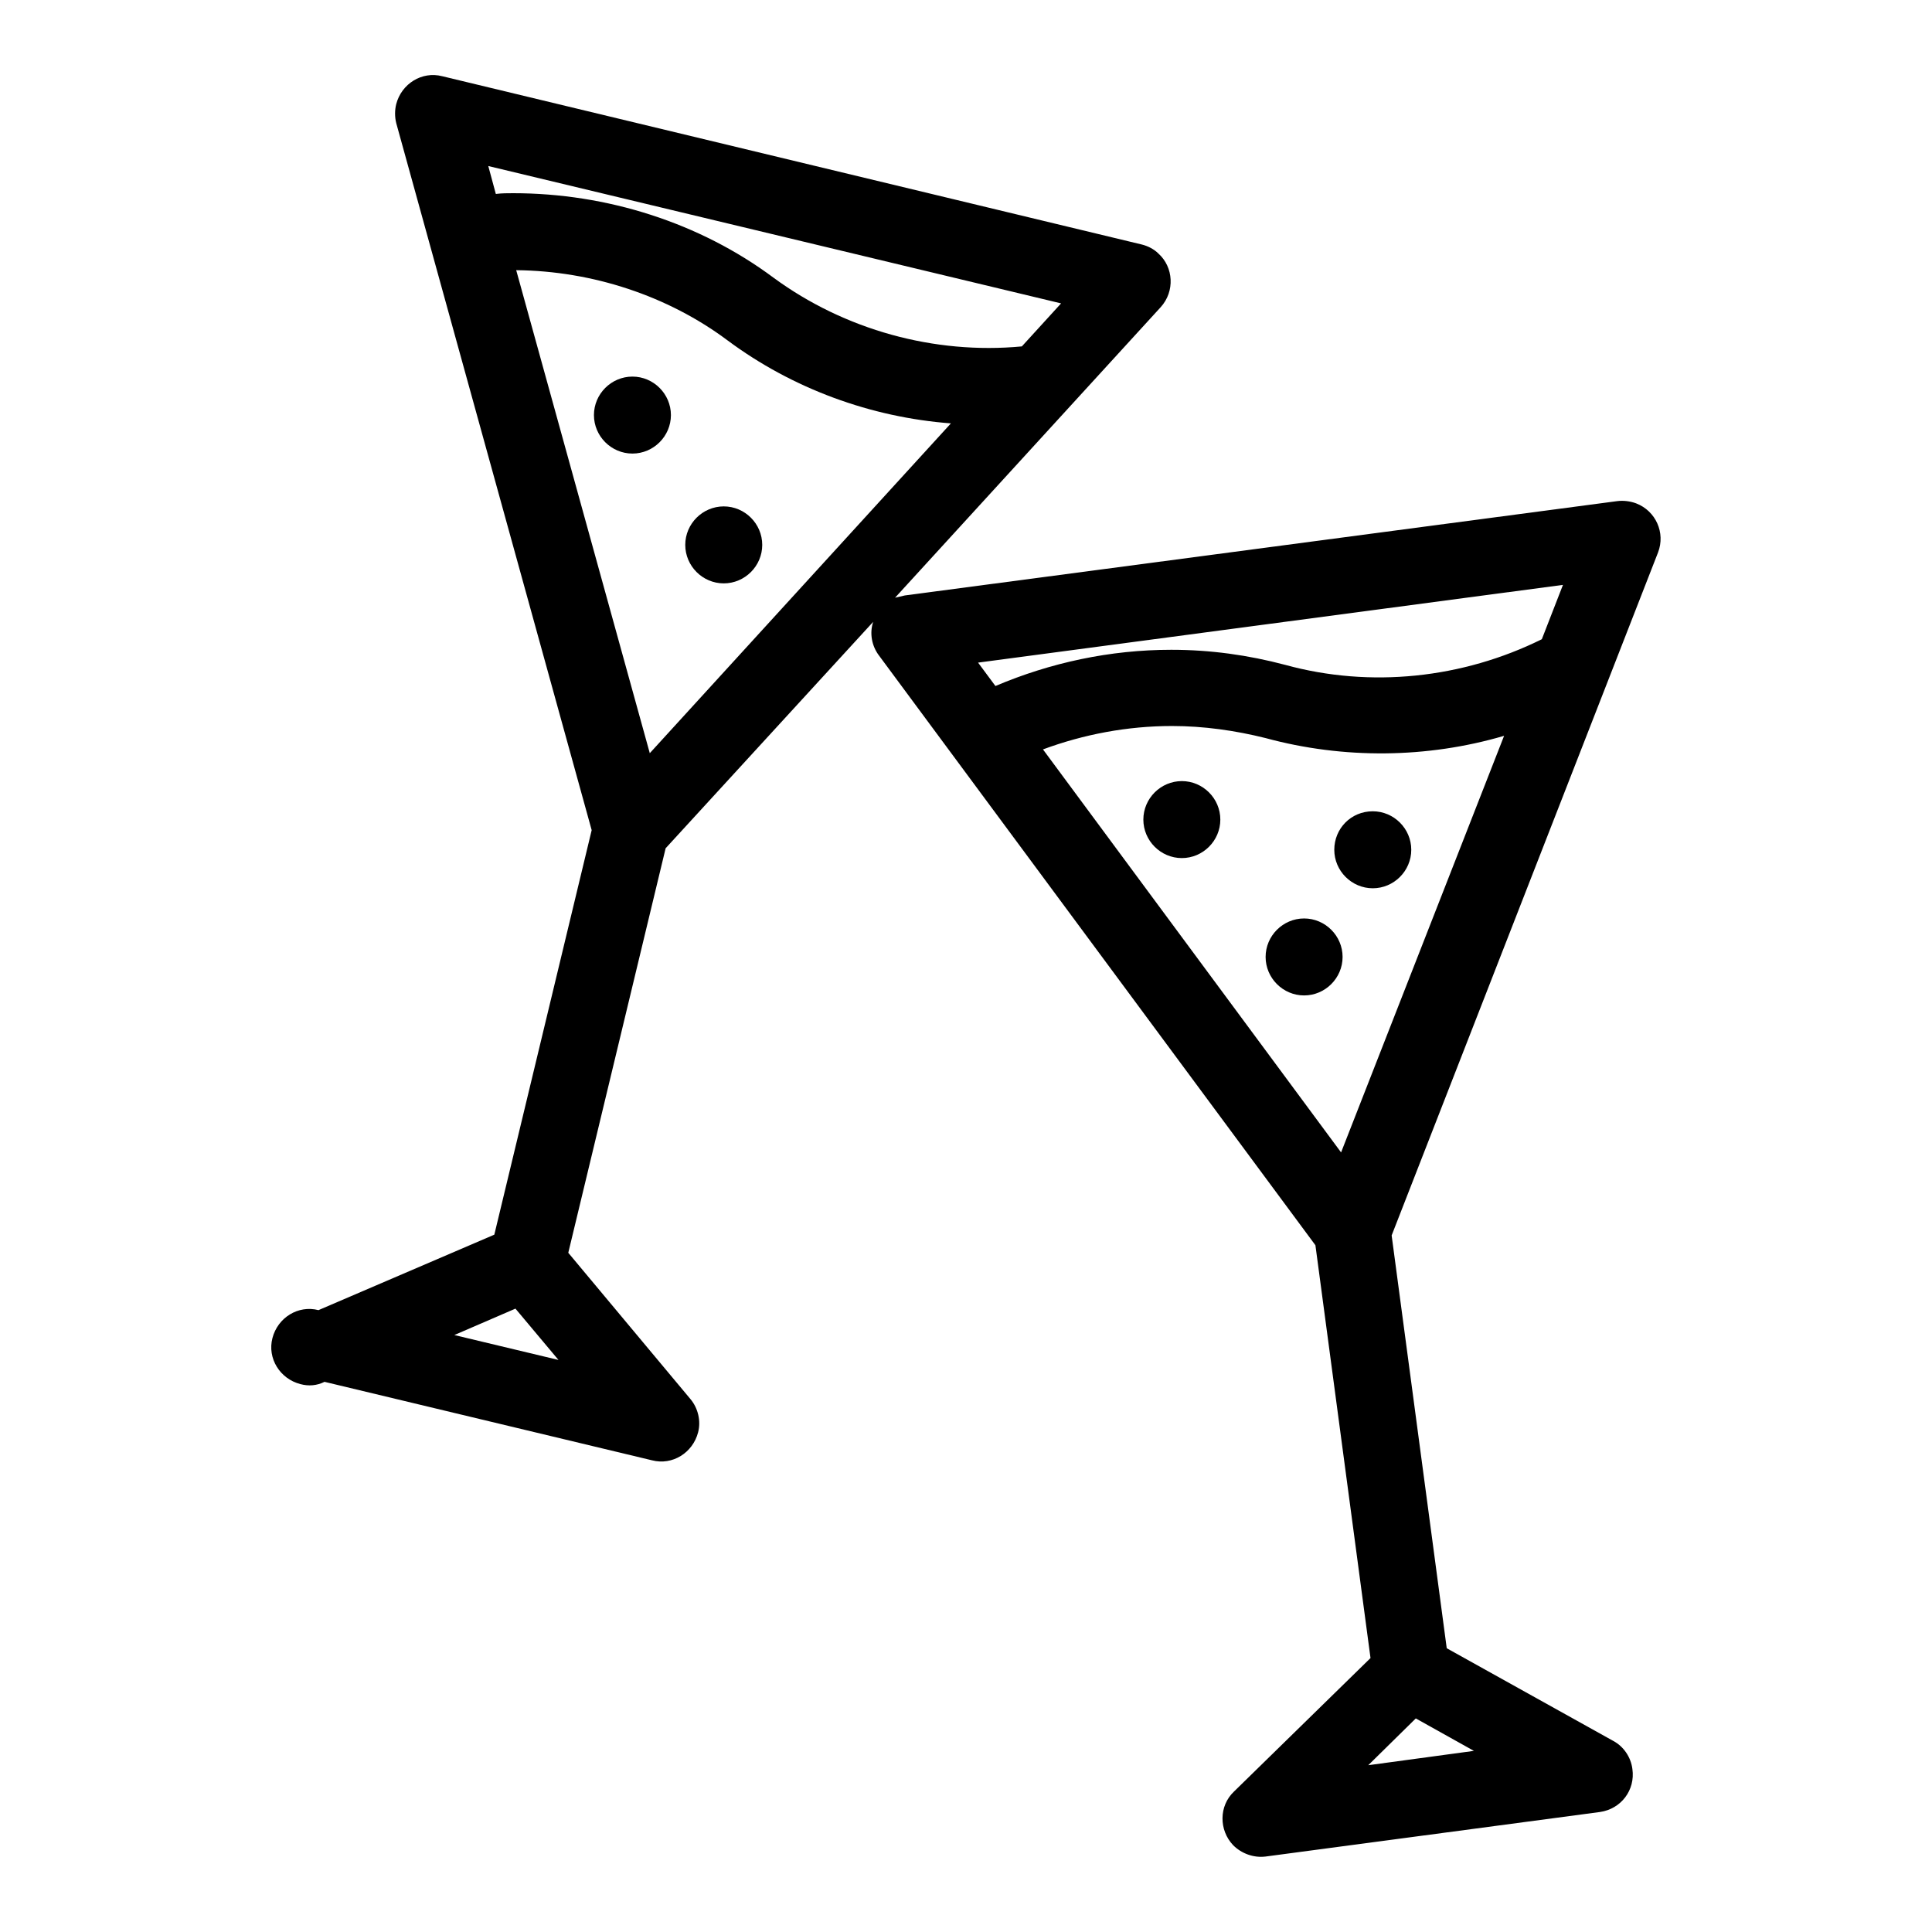 <?xml version="1.0" encoding="utf-8"?>
<!-- Svg Vector Icons : http://www.onlinewebfonts.com/icon -->
<!DOCTYPE svg PUBLIC "-//W3C//DTD SVG 1.1//EN" "http://www.w3.org/Graphics/SVG/1.1/DTD/svg11.dtd">
<svg version="1.1" xmlns="http://www.w3.org/2000/svg" xmlns:xlink="http://www.w3.org/1999/xlink" x="0px" y="0px" viewBox="0 0 256 256" enable-background="new 0 0 256 256" xml:space="preserve">
<g> <path fill="#000000" d="M78.7,55c0,2.8,2.3,5.1,5.1,5.1c2.8,0,5.1-2.3,5.1-5.1c0-2.8-2.3-5.1-5.1-5.1C81,49.9,78.7,52.2,78.7,55z" /> <path fill="#000000" d="M90.8,72.2c0,2.8,2.3,5.1,5.1,5.1s5.1-2.3,5.1-5.1s-2.3-5.1-5.1-5.1S90.8,69.4,90.8,72.2z"/> <path fill="#000000" d="M151.5,108.6c0,2.8,2.3,5.1,5.1,5.1c2.8,0,5.1-2.3,5.1-5.1c0-2.8-2.3-5.1-5.1-5.1 C153.8,103.5,151.5,105.8,151.5,108.6z"/> <path fill="#000000" d="M167.7,126.8c0,2.8,2.3,5.1,5.1,5.1s5.1-2.3,5.1-5.1c0-2.8-2.3-5.1-5.1-5.1S167.7,124,167.7,126.8 L167.7,126.8z"/> <path fill="#000000" d="M176.8,112.6c0,2.8,2.3,5.1,5.1,5.1c2.8,0,5.1-2.3,5.1-5.1c0-2.8-2.3-5.1-5.1-5.1 C179,107.5,176.8,109.8,176.8,112.6L176.8,112.6z"/> <path fill="#000000" d="M219.7,73.2c1-2.6-0.3-5.5-2.9-6.5c-0.8-0.3-1.7-0.4-2.5-0.3l-94.4,12.5c-0.4,0.1-0.9,0.2-1.3,0.3 l35.2-38.5c1.9-2.1,1.7-5.3-0.3-7.1c-0.6-0.6-1.4-1-2.2-1.2L58.6,10.1c-2.7-0.7-5.4,1-6.1,3.7c-0.2,0.8-0.2,1.7,0,2.5L78.4,110 l-12.9,53.6l-23.3,10c-2.7-0.7-5.4,1-6.1,3.7c-0.7,2.7,1,5.4,3.7,6.1c1.1,0.3,2.2,0.2,3.2-0.3l43.4,10.4c2.7,0.7,5.4-1,6.1-3.7 c0.4-1.5,0-3.2-1-4.4L75.3,166l12.9-53.6l27.5-30c-0.5,1.5-0.2,3.2,0.8,4.5l57.8,78.1l7.3,54.7l-18.1,17.7c-2,1.9-2,5.1-0.1,7.1 c1.1,1.1,2.7,1.7,4.3,1.5l44.3-5.9c2.8-0.4,4.7-2.9,4.3-5.7c-0.2-1.6-1.2-3-2.5-3.7l-22.1-12.3l-7.3-54.7L219.7,73.2L219.7,73.2z  M86.1,99.8l-17.7-64c10.1,0.1,20.1,3.4,28,9.3c8.6,6.4,19,10.2,29.6,11L86.1,99.8z M140.6,40.2l-5.2,5.7 c-11.6,1.1-23.5-2.2-32.9-9.1c-9.8-7.3-22.1-11.2-34.5-11.2c-0.8,0-1.5,0-2.3,0.1l-1-3.7L140.6,40.2z M60.2,176.9l8.1-3.5l5.7,6.8 L60.2,176.9z M177.7,152.7l-39.5-53.4c5.4-2,11.2-3.1,17.1-3.1c4.2,0,8.4,0.6,12.4,1.6c10.3,2.8,21.4,2.7,31.6-0.3L177.7,152.7z  M207.1,77.5l-2.8,7.2c-10.5,5.2-22.7,6.5-34,3.4c-4.9-1.3-9.9-2-15.1-2c-8.1,0-16,1.7-23.3,4.8l-2.3-3.1L207.1,77.5L207.1,77.5z  M181.3,233.9l6.3-6.2l7.7,4.3L181.3,233.9L181.3,233.9z"/></g>
</svg>